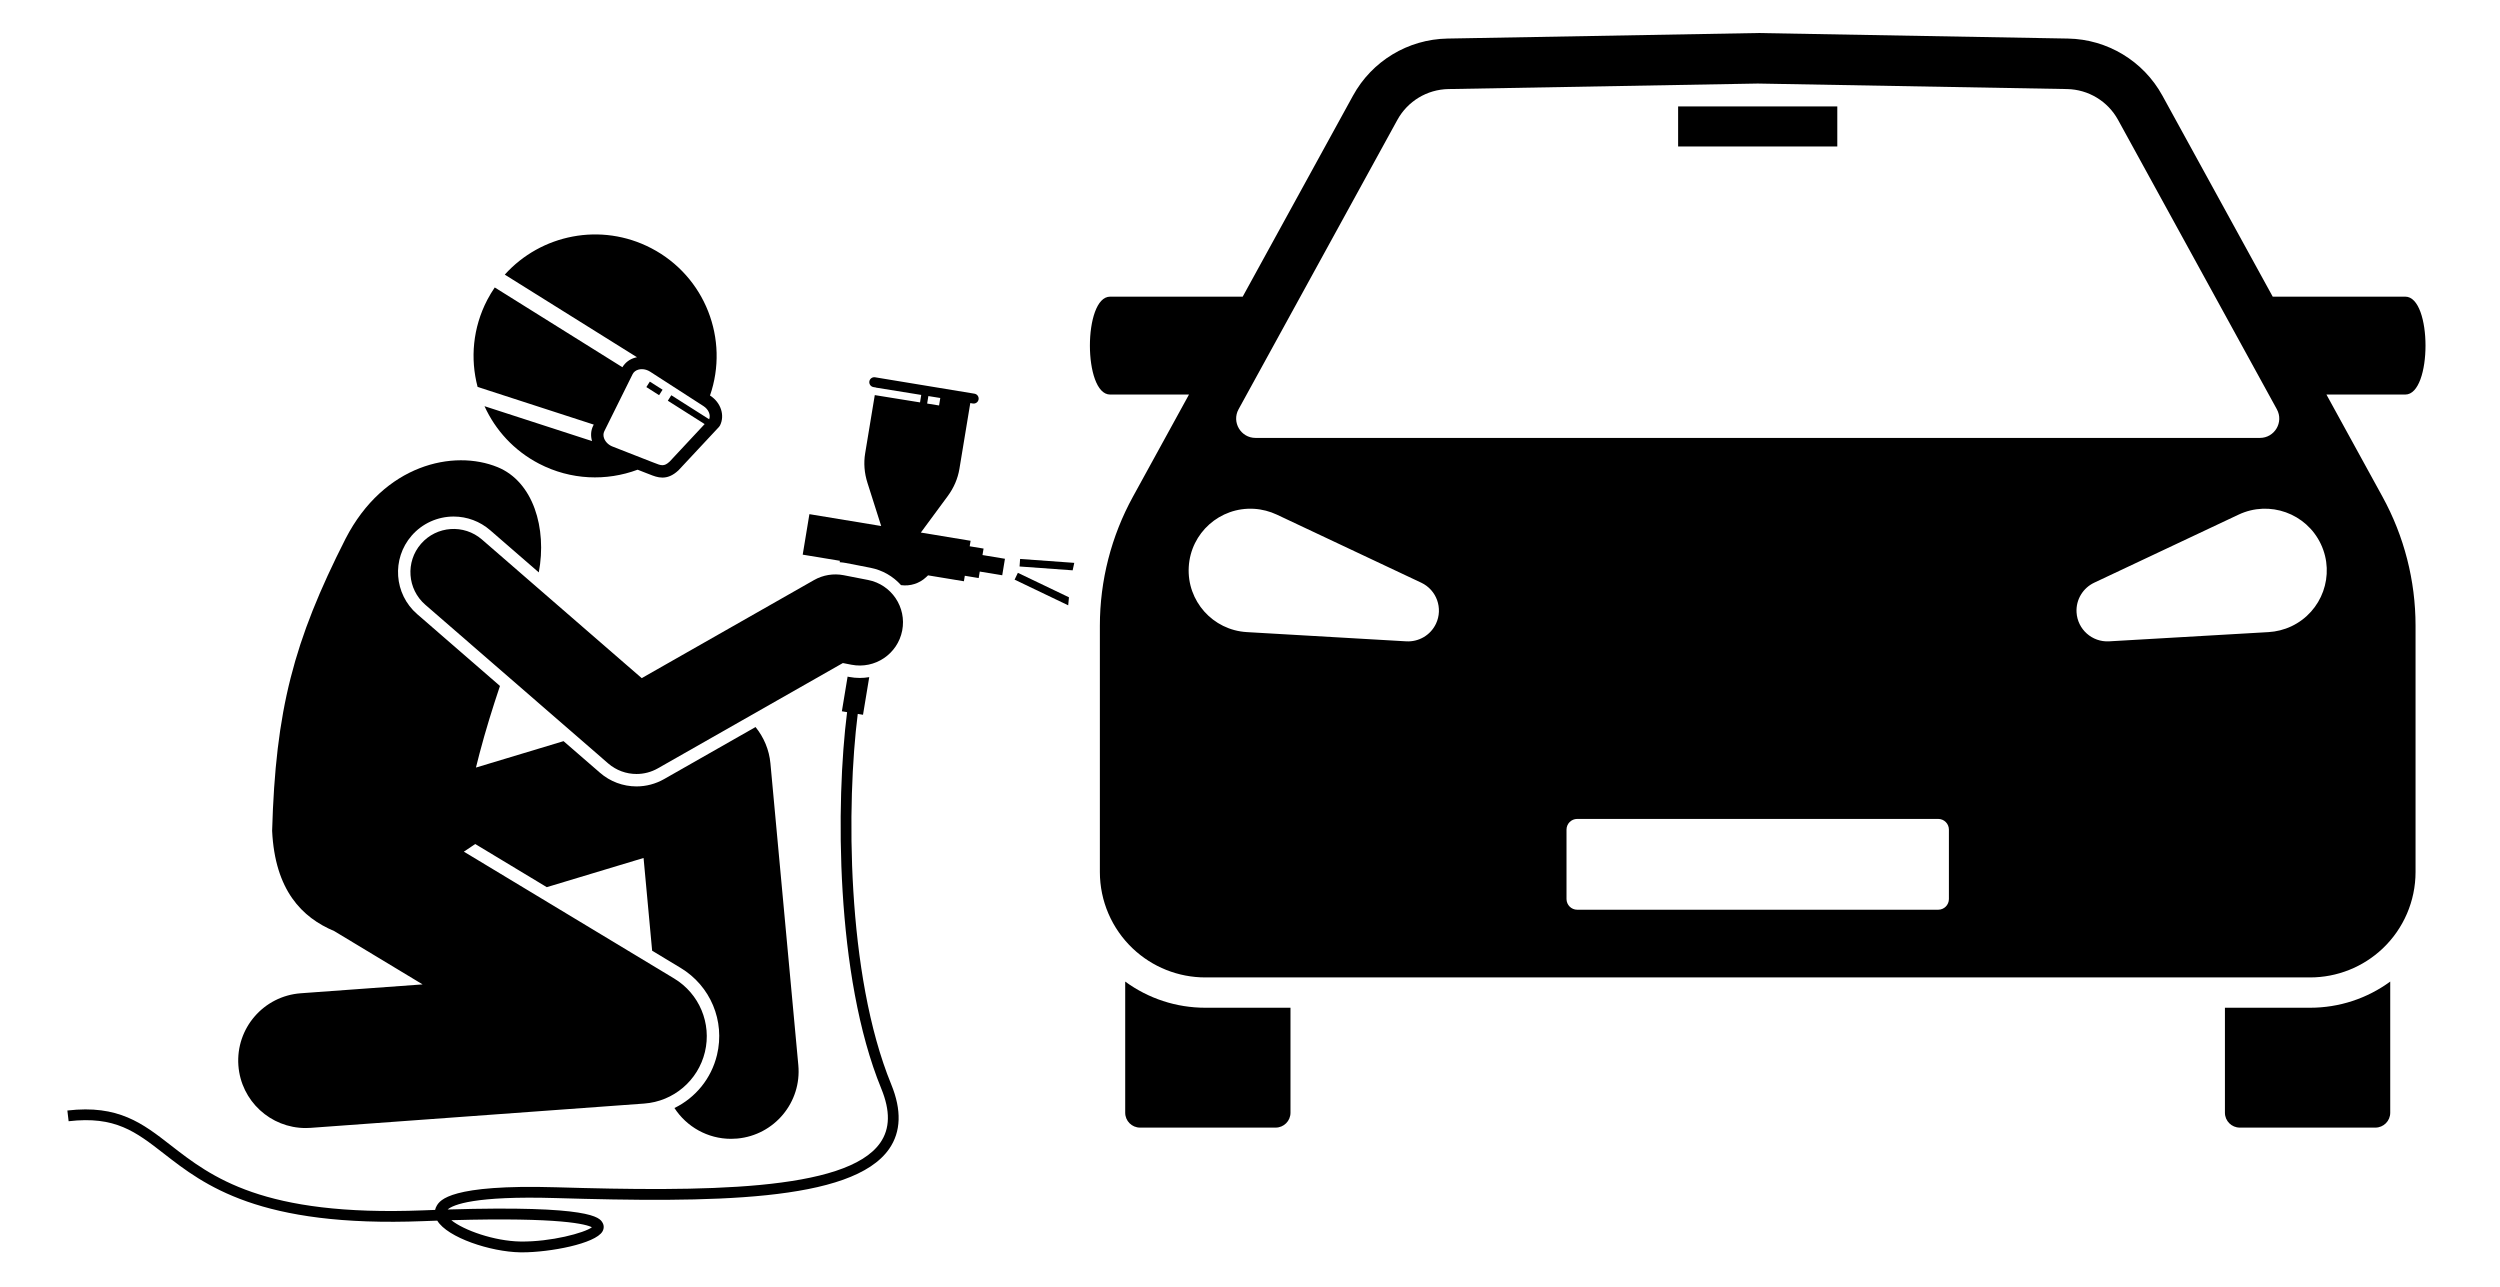 <svg xmlns="http://www.w3.org/2000/svg" xmlns:xlink="http://www.w3.org/1999/xlink" width="1006" viewBox="0 0 754.5 388.5" height="518" preserveAspectRatio="xMidYMid meet"><defs><clipPath id="5348abde18"><path d="M 328 9.965 L 733 9.965 L 733 295 L 328 295 Z M 328 9.965 " clip-rule="nonzero"></path></clipPath><clipPath id="196cc1808d"><path d="M 20 204 L 272 204 L 272 377.984 L 20 377.984 Z M 20 204 " clip-rule="nonzero"></path></clipPath></defs><path fill="#000000" d="M 307.867 168.691 L 307.703 170.965 L 323.727 172.125 C 323.871 171.371 324.055 170.625 324.215 169.871 Z M 307.867 168.691 " fill-opacity="1" fill-rule="nonzero"></path><path fill="#000000" d="M 307.195 172.879 L 306.207 174.934 L 322.383 182.684 C 322.438 181.875 322.535 181.07 322.613 180.266 Z M 307.195 172.879 " fill-opacity="1" fill-rule="nonzero"></path><path fill="#000000" d="M 363.773 304.137 C 354.988 304.137 346.574 301.355 339.586 296.238 L 339.586 335.828 C 339.586 338.305 341.594 340.312 344.07 340.312 L 384.984 340.312 C 387.461 340.312 389.469 338.305 389.469 335.828 L 389.469 304.137 Z M 363.773 304.137 " fill-opacity="1" fill-rule="nonzero"></path><path fill="#000000" d="M 697.18 304.137 L 671.484 304.137 L 671.484 335.828 C 671.484 338.305 673.492 340.312 675.973 340.312 L 716.883 340.312 C 719.363 340.312 721.371 338.305 721.371 335.828 L 721.371 296.234 C 714.383 301.355 705.965 304.137 697.18 304.137 Z M 697.18 304.137 " fill-opacity="1" fill-rule="nonzero"></path><g clip-path="url(#5348abde18)"><path fill="#000000" d="M 331.941 263.18 C 331.941 271.914 335.535 280.266 341.883 286.273 C 347.793 291.871 355.629 294.988 363.773 294.988 L 697.18 294.988 C 705.324 294.988 713.16 291.871 719.074 286.273 C 725.418 280.266 729.012 271.914 729.012 263.18 L 729.012 188.832 C 729.012 175.223 725.582 161.832 719.031 149.902 L 702.117 119.074 L 725.922 119.074 C 734.051 119.074 734.051 89.531 725.922 89.531 L 685.906 89.531 L 652.605 28.848 C 646.883 18.414 636.004 11.848 624.105 11.637 L 530.477 9.965 L 436.852 11.637 C 424.949 11.848 414.07 18.414 408.348 28.848 L 375.047 89.531 L 335.031 89.531 C 326.902 89.531 326.902 119.074 335.031 119.074 L 358.836 119.074 L 341.922 149.902 C 335.375 161.832 331.941 175.223 331.941 188.832 Z M 588.18 271.328 C 588.18 273.109 586.734 274.555 584.949 274.555 L 476.004 274.555 C 474.223 274.555 472.773 273.109 472.773 271.328 L 472.773 250.379 C 472.773 248.594 474.223 247.148 476.004 247.148 L 584.949 247.148 C 586.734 247.148 588.18 248.598 588.18 250.379 Z M 700.441 164.215 C 704.832 173.523 700.844 184.629 691.527 189.023 C 689.32 190.062 686.949 190.633 684.652 190.77 L 636.535 193.555 C 631.402 193.852 627.004 189.938 626.703 184.809 C 626.477 180.91 628.699 177.43 632.027 175.859 L 675.617 155.309 C 684.934 150.918 696.047 154.906 700.441 164.215 Z M 373.797 123.52 L 421.727 36.18 C 424.82 30.543 430.695 26.992 437.125 26.879 L 530.477 25.215 L 623.832 26.879 C 630.262 26.992 636.137 30.543 639.227 36.176 L 687.156 123.52 C 689.293 127.41 686.477 132.164 682.035 132.164 L 378.922 132.164 C 374.48 132.164 371.664 127.41 373.797 123.52 Z M 358.766 171.09 C 359.355 160.812 368.176 152.965 378.457 153.559 C 380.895 153.699 383.254 154.336 385.336 155.309 L 428.93 175.855 C 433.578 178.047 435.57 183.59 433.379 188.238 C 431.707 191.77 428.098 193.766 424.418 193.555 L 376.305 190.77 C 366.02 190.176 358.168 181.363 358.766 171.09 Z M 358.766 171.09 " fill-opacity="1" fill-rule="nonzero"></path></g><path fill="#000000" d="M 506.457 32.121 L 554.496 32.121 L 554.496 44.207 L 506.457 44.207 Z M 506.457 32.121 " fill-opacity="1" fill-rule="nonzero"></path><path fill="#000000" d="M 90.789 299.766 C 79.562 300.582 71.129 310.34 71.945 321.555 C 72.727 332.27 81.668 340.441 92.25 340.441 C 92.746 340.441 93.246 340.422 93.75 340.387 L 194.414 333.055 C 203.266 332.41 210.68 326.113 212.746 317.488 C 214.816 308.863 211.059 299.895 203.461 295.312 L 139.992 257.027 L 143.43 254.727 L 165.02 267.746 L 194.227 258.938 L 196.816 286.926 L 205.398 292.102 C 214.434 297.551 218.852 308.105 216.395 318.363 C 214.672 325.543 209.879 331.316 203.547 334.402 C 207.211 340.047 213.562 343.699 220.621 343.699 C 221.25 343.699 221.883 343.672 222.52 343.613 C 233.727 342.578 241.969 332.66 240.934 321.461 L 232.512 230.367 C 232.137 226.305 230.535 222.52 228.02 219.422 L 200.402 235.141 C 197.875 236.578 195.004 237.34 192.098 237.34 C 188.047 237.34 184.137 235.879 181.086 233.227 L 170.078 223.68 L 143.641 231.652 C 143.984 230.234 144.348 228.82 144.715 227.414 C 146.551 220.43 148.688 213.574 150.887 207.023 L 125.898 185.34 C 118.906 179.277 118.16 168.656 124.227 161.668 C 127.418 157.996 132.039 155.891 136.91 155.891 C 140.953 155.891 144.859 157.352 147.914 160 L 162.609 172.75 C 165.113 159.41 160.934 145.387 150.18 140.988 C 136.906 135.555 115.855 140.133 104.301 162.562 C 88.598 193.492 83.16 214.32 82.129 250.742 C 82.984 268.668 91.125 276.914 100.863 280.996 L 102.594 282.039 L 127.543 297.09 Z M 90.789 299.766 " fill-opacity="1" fill-rule="nonzero"></path><path fill="#000000" d="M 255.34 169.922 L 262.699 171.355 C 266.316 172.062 269.516 173.902 271.934 176.594 C 274.688 176.973 277.473 176.098 279.504 174.188 L 280.086 173.641 L 290.906 175.426 L 291.18 173.766 L 295.367 174.457 L 295.691 172.496 L 302.473 173.617 L 303.293 168.637 L 296.516 167.516 L 296.84 165.559 L 292.652 164.867 L 292.926 163.207 L 277.91 160.727 L 286.02 149.727 C 287.871 147.219 289.066 144.434 289.551 141.508 L 292.832 121.648 L 293.609 121.777 C 294.426 121.91 295.203 121.355 295.336 120.543 C 295.473 119.727 294.914 118.949 294.102 118.816 L 264.102 113.863 C 263.285 113.727 262.508 114.285 262.371 115.098 C 262.238 115.914 262.797 116.688 263.609 116.824 L 264.387 116.953 L 264.383 116.984 L 278.027 119.188 L 277.664 121.445 L 264.008 119.242 L 261.105 136.809 C 260.621 139.738 260.855 142.762 261.801 145.73 L 265.941 158.75 L 244.277 155.172 L 242.258 167.395 L 253.484 169.246 L 253.414 169.676 C 254.059 169.723 254.707 169.797 255.34 169.922 Z M 280.18 119.535 L 283.777 120.113 L 283.41 122.371 L 279.816 121.793 Z M 280.18 119.535 " fill-opacity="1" fill-rule="nonzero"></path><g clip-path="url(#196cc1808d)"><path fill="#000000" d="M 259.488 204.605 C 258.414 204.605 257.332 204.504 256.27 204.297 L 255.805 204.207 L 254.078 214.664 L 255.652 214.926 C 252.215 241.902 252.051 294.57 265.961 328.52 C 268.723 335.262 268.629 340.605 265.68 344.863 C 255.445 359.637 211.723 359.617 167.824 358.32 C 135.789 357.387 132.816 362.254 131.836 363.852 C 131.586 364.266 131.41 364.703 131.316 365.148 C 130.137 365.191 128.93 365.234 127.691 365.285 C 79.234 367.184 63.852 355.219 51.492 345.609 C 43.035 339.035 35.73 333.355 20.332 335.152 L 20.711 338.387 C 34.781 336.75 40.949 341.543 49.492 348.184 C 61.594 357.594 78.145 370.5 127.816 368.539 C 129.238 368.484 130.621 368.434 131.965 368.387 C 135.074 373.52 148.066 377.801 156.98 377.953 C 157.191 377.953 157.41 377.957 157.629 377.957 C 165.977 377.957 179.691 375.352 181.824 371.652 C 182.324 370.777 182.324 369.797 181.816 368.961 C 180.93 367.492 178.66 363.711 135.09 365.027 C 136.777 363.574 143.246 360.852 167.727 361.578 C 214.379 362.945 257.188 362.844 268.359 346.719 C 271.938 341.559 272.148 335.02 268.98 327.285 C 255.324 293.961 255.488 242.117 258.871 215.457 L 260.457 215.719 L 262.336 204.359 C 261.406 204.52 260.457 204.605 259.488 204.605 Z M 178.637 370.391 C 176.445 372.07 166.234 374.836 157.035 374.691 C 149.18 374.559 140 371.309 136.207 368.254 C 169.547 367.32 177.012 369.523 178.637 370.391 Z M 178.637 370.391 " fill-opacity="1" fill-rule="nonzero"></path></g><path fill="#000000" d="M 261.98 175.035 L 254.621 173.598 C 251.562 173.004 248.383 173.523 245.672 175.066 L 193.668 204.664 L 145.457 162.832 C 140.02 158.113 131.781 158.688 127.059 164.125 C 122.336 169.562 122.918 177.793 128.355 182.512 L 183.543 230.398 C 185.973 232.508 189.023 233.59 192.098 233.59 C 194.309 233.59 196.535 233.031 198.547 231.883 L 254.375 200.109 L 256.984 200.617 C 264.055 201.988 270.902 197.387 272.281 190.324 C 273.66 183.258 269.051 176.414 261.98 175.035 Z M 261.98 175.035 " fill-opacity="1" fill-rule="nonzero"></path><path fill="#000000" d="M 179.016 128.496 C 178.309 129.922 178.215 131.539 178.676 133.117 L 146.223 122.586 C 149.496 129.793 155.109 136 162.68 139.938 C 172.27 144.922 183.047 145.254 192.434 141.754 L 195.043 142.777 C 195.395 142.902 195.73 143.035 196.059 143.168 C 197.203 143.625 198.488 144.137 199.922 144.137 C 201.383 144.137 202.996 143.605 204.77 141.934 L 216.996 128.836 L 217.305 128.391 C 218.82 125.34 217.547 121.48 214.348 119.414 L 214.277 119.367 C 220.133 102.473 212.879 83.395 196.531 74.898 C 181.379 67.02 163.258 70.754 152.344 82.883 L 192.242 107.816 C 192.059 107.852 191.875 107.887 191.691 107.938 C 190.012 108.398 188.68 109.43 187.84 110.828 L 149.316 86.754 C 148.504 87.945 147.746 89.191 147.062 90.5 C 142.68 98.926 141.891 108.266 144.141 116.773 L 179.191 128.145 Z M 192.688 111.547 C 193.016 111.457 193.359 111.414 193.707 111.414 C 194.555 111.414 195.438 111.676 196.203 112.168 L 212.312 122.562 C 213.828 123.539 214.535 125.195 214.039 126.512 L 214.02 126.535 L 202.598 119.285 L 201.551 120.938 L 212.664 127.988 L 202.117 139.289 C 200.426 140.879 199.551 140.527 197.449 139.688 C 197.082 139.543 196.707 139.395 196.367 139.273 L 184.973 134.809 C 183.766 134.371 182.785 133.465 182.352 132.387 C 182.039 131.609 182.047 130.82 182.375 130.16 L 190.93 112.91 C 191.258 112.254 191.879 111.77 192.688 111.547 Z M 192.688 111.547 " fill-opacity="1" fill-rule="nonzero"></path><path fill="#000000" d="M 198.918 119.266 L 199.441 118.438 L 199.965 117.613 L 196.117 115.172 L 195.07 116.82 Z M 198.918 119.266 " fill-opacity="1" fill-rule="nonzero"></path></svg>